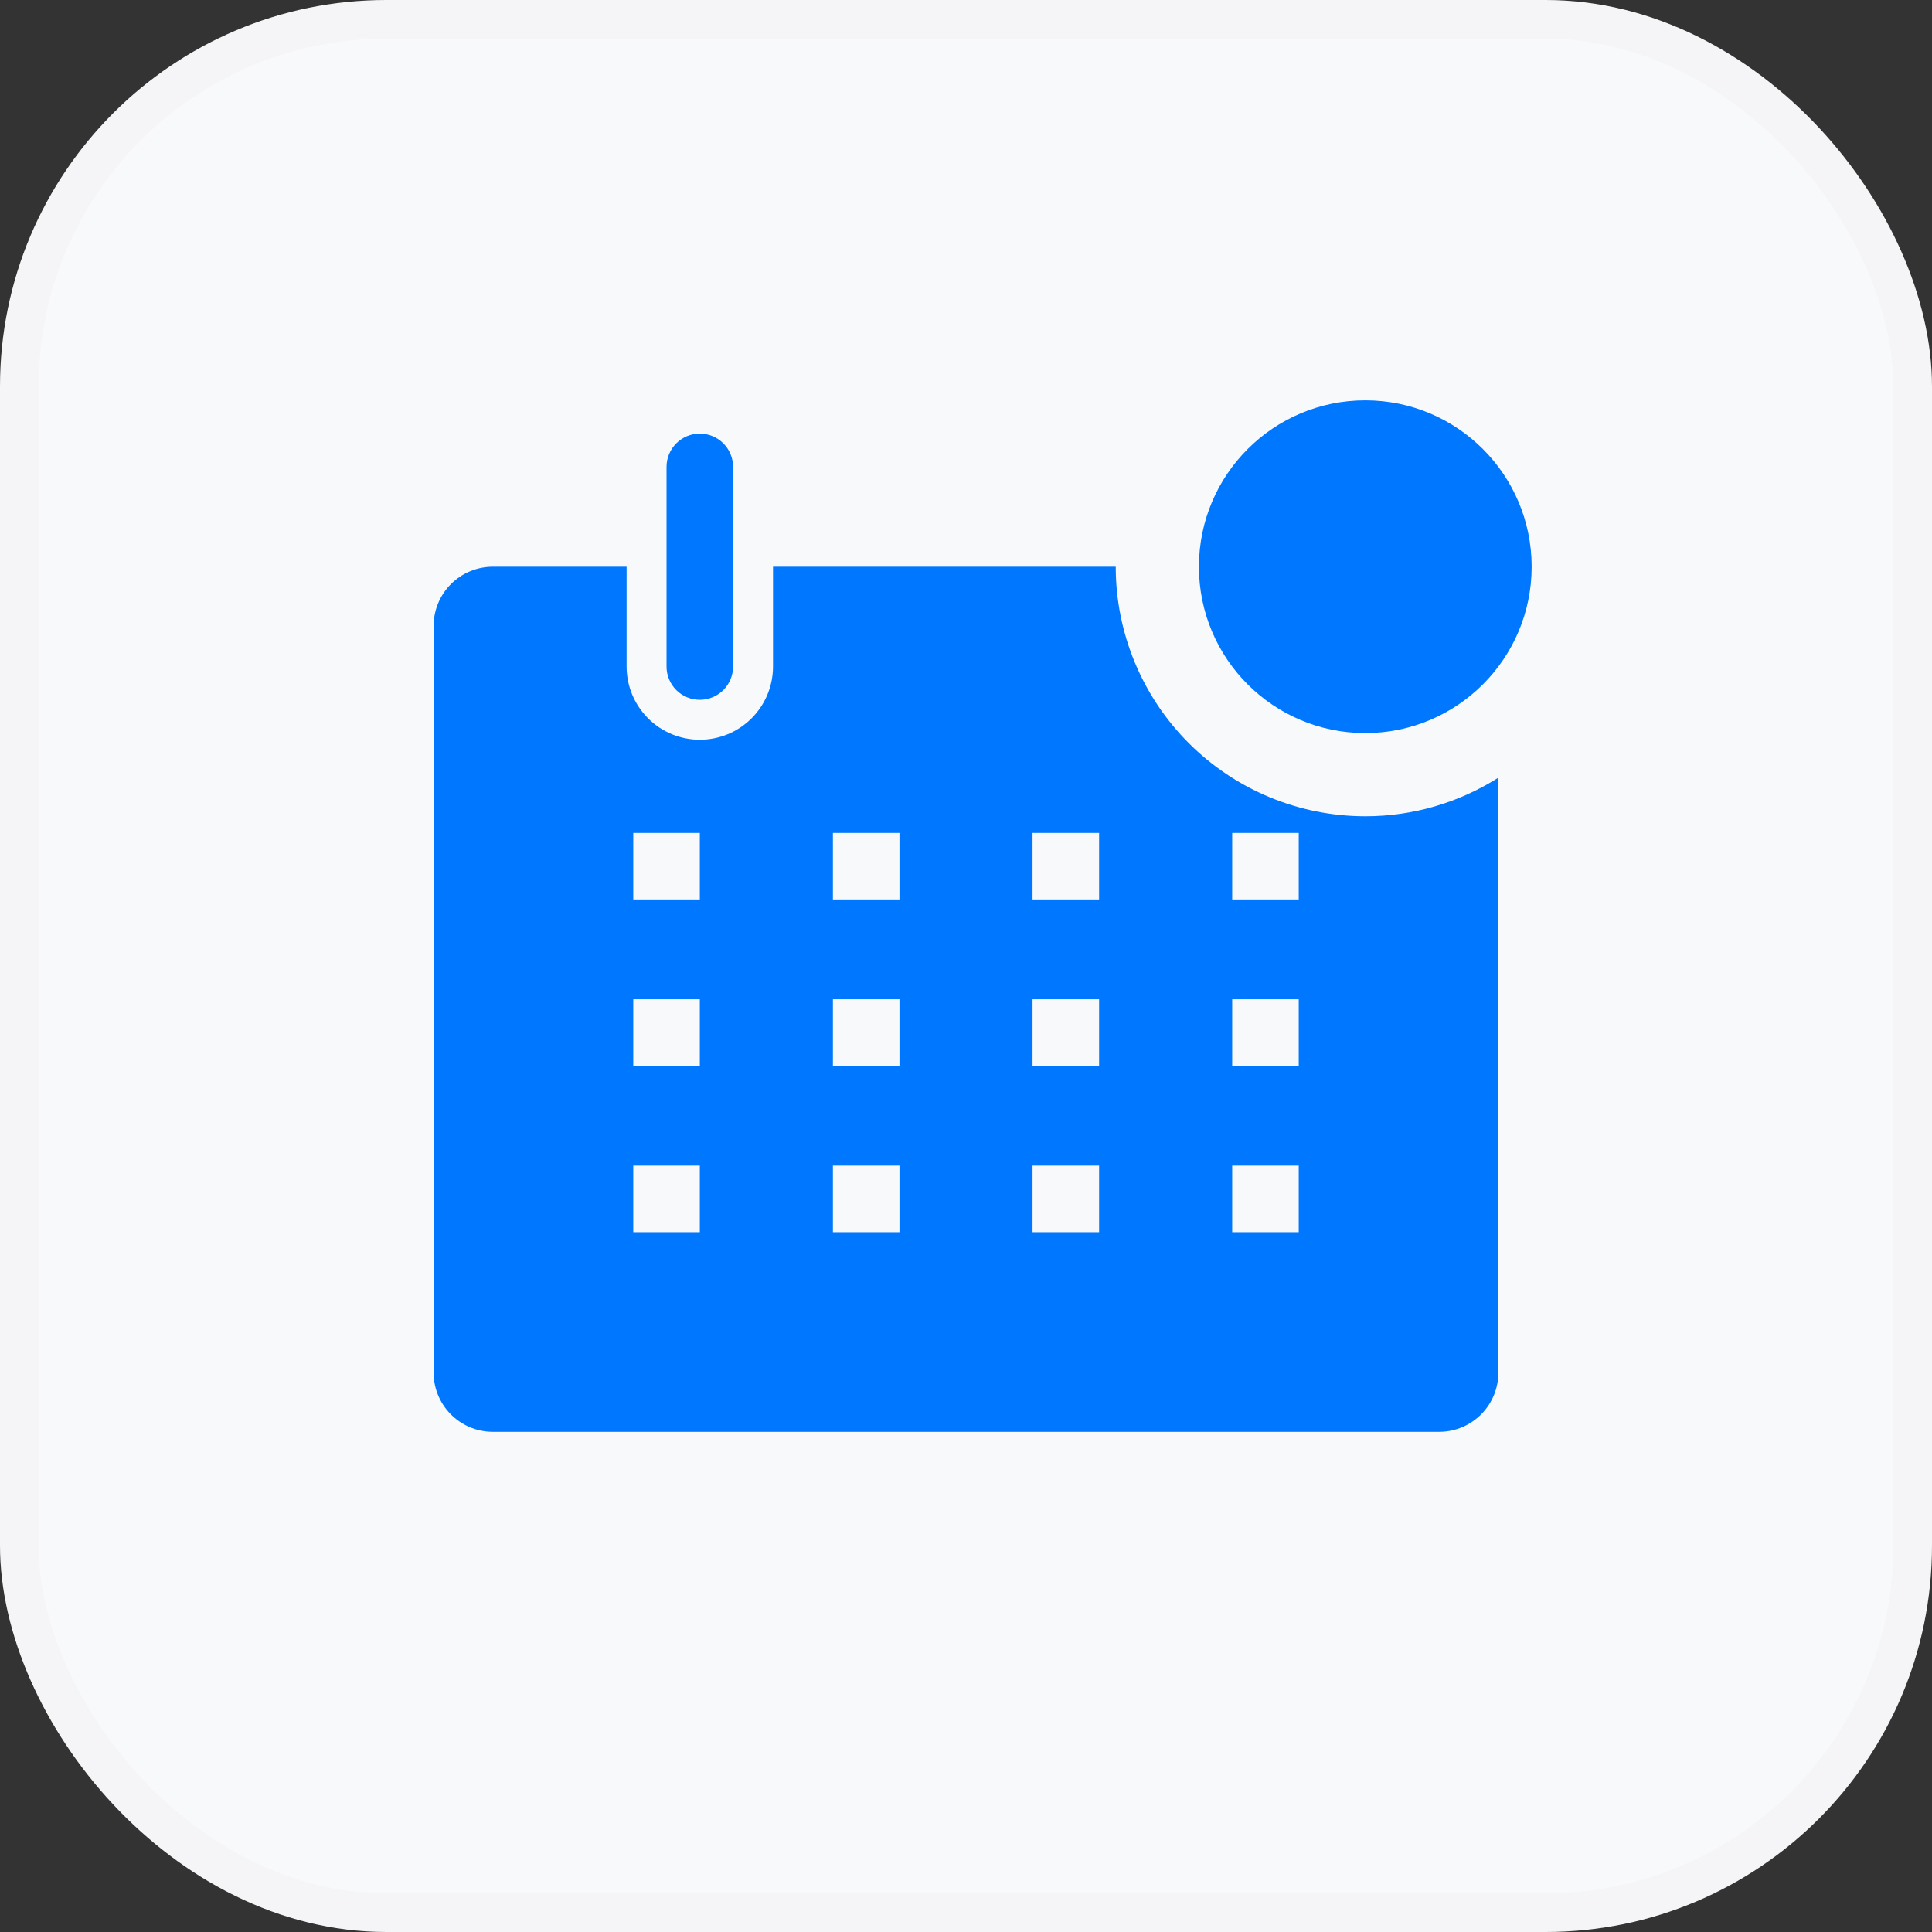 <?xml version="1.0" encoding="UTF-8"?> <svg xmlns="http://www.w3.org/2000/svg" width="100" height="100" viewBox="0 0 100 100" fill="none"><rect x="0" y="0" width="100" height="100" fill="#333333" stroke="none"/> <rect x="1" y="1" width="98" height="98" rx="19" fill="#F8F9FA"></rect> <g clip-path="url(#clip0_158_36)"> <path d="M36.222 36.222C36.679 36.222 37.117 36.041 37.44 35.718C37.763 35.395 37.944 34.957 37.944 34.5V24.167C37.944 23.71 37.763 23.272 37.44 22.949C37.117 22.626 36.679 22.444 36.222 22.444C35.766 22.444 35.327 22.626 35.004 22.949C34.681 23.272 34.5 23.71 34.5 24.167V34.5C34.5 34.957 34.681 35.395 35.004 35.718C35.327 36.041 35.766 36.222 36.222 36.222Z" fill="#0077FF"></path> <path d="M70.667 42.25C67.241 42.25 63.956 40.889 61.533 38.467C59.111 36.044 57.75 32.759 57.75 29.333H40.011V34.5C40.011 35.505 39.612 36.469 38.901 37.179C38.191 37.89 37.227 38.289 36.222 38.289C35.217 38.289 34.254 37.89 33.543 37.179C32.833 36.469 32.433 35.505 32.433 34.5V29.333H25.544C25.135 29.329 24.728 29.406 24.349 29.561C23.969 29.717 23.625 29.946 23.336 30.237C23.047 30.528 22.819 30.873 22.666 31.253C22.513 31.634 22.438 32.041 22.444 32.451V70.994C22.438 71.397 22.51 71.796 22.658 72.171C22.806 72.546 23.026 72.887 23.306 73.177C23.585 73.466 23.92 73.698 24.289 73.858C24.658 74.018 25.056 74.104 25.458 74.111H74.542C74.944 74.104 75.342 74.018 75.711 73.858C76.08 73.698 76.415 73.466 76.694 73.177C76.974 72.887 77.194 72.546 77.342 72.171C77.49 71.796 77.562 71.397 77.555 70.994V40.252C75.496 41.559 73.106 42.252 70.667 42.25ZM36.222 63.778H32.778V60.333H36.222V63.778ZM36.222 55.167H32.778V51.722H36.222V55.167ZM36.222 46.556H32.778V43.111H36.222V46.556ZM46.556 63.778H43.111V60.333H46.556V63.778ZM46.556 55.167H43.111V51.722H46.556V55.167ZM46.556 46.556H43.111V43.111H46.556V46.556ZM56.889 63.778H53.444V60.333H56.889V63.778ZM56.889 55.167H53.444V51.722H56.889V55.167ZM56.889 46.556H53.444V43.111H56.889V46.556ZM67.222 63.778H63.778V60.333H67.222V63.778ZM67.222 55.167H63.778V51.722H67.222V55.167ZM67.222 46.556H63.778V43.111H67.222V46.556Z" fill="#0077FF"></path> <path d="M70.667 37.944C75.422 37.944 79.278 34.089 79.278 29.333C79.278 24.578 75.422 20.722 70.667 20.722C65.911 20.722 62.056 24.578 62.056 29.333C62.056 34.089 65.911 37.944 70.667 37.944Z" fill="#0077FF"></path> </g> <rect x="1" y="1" width="98" height="98" rx="19" stroke="#F5F5F7" stroke-width="2"></rect> <defs> <clipPath id="clip0_158_36"> <rect width="62" height="62" fill="white" transform="translate(19 19)"></rect> </clipPath> </defs> </svg> 